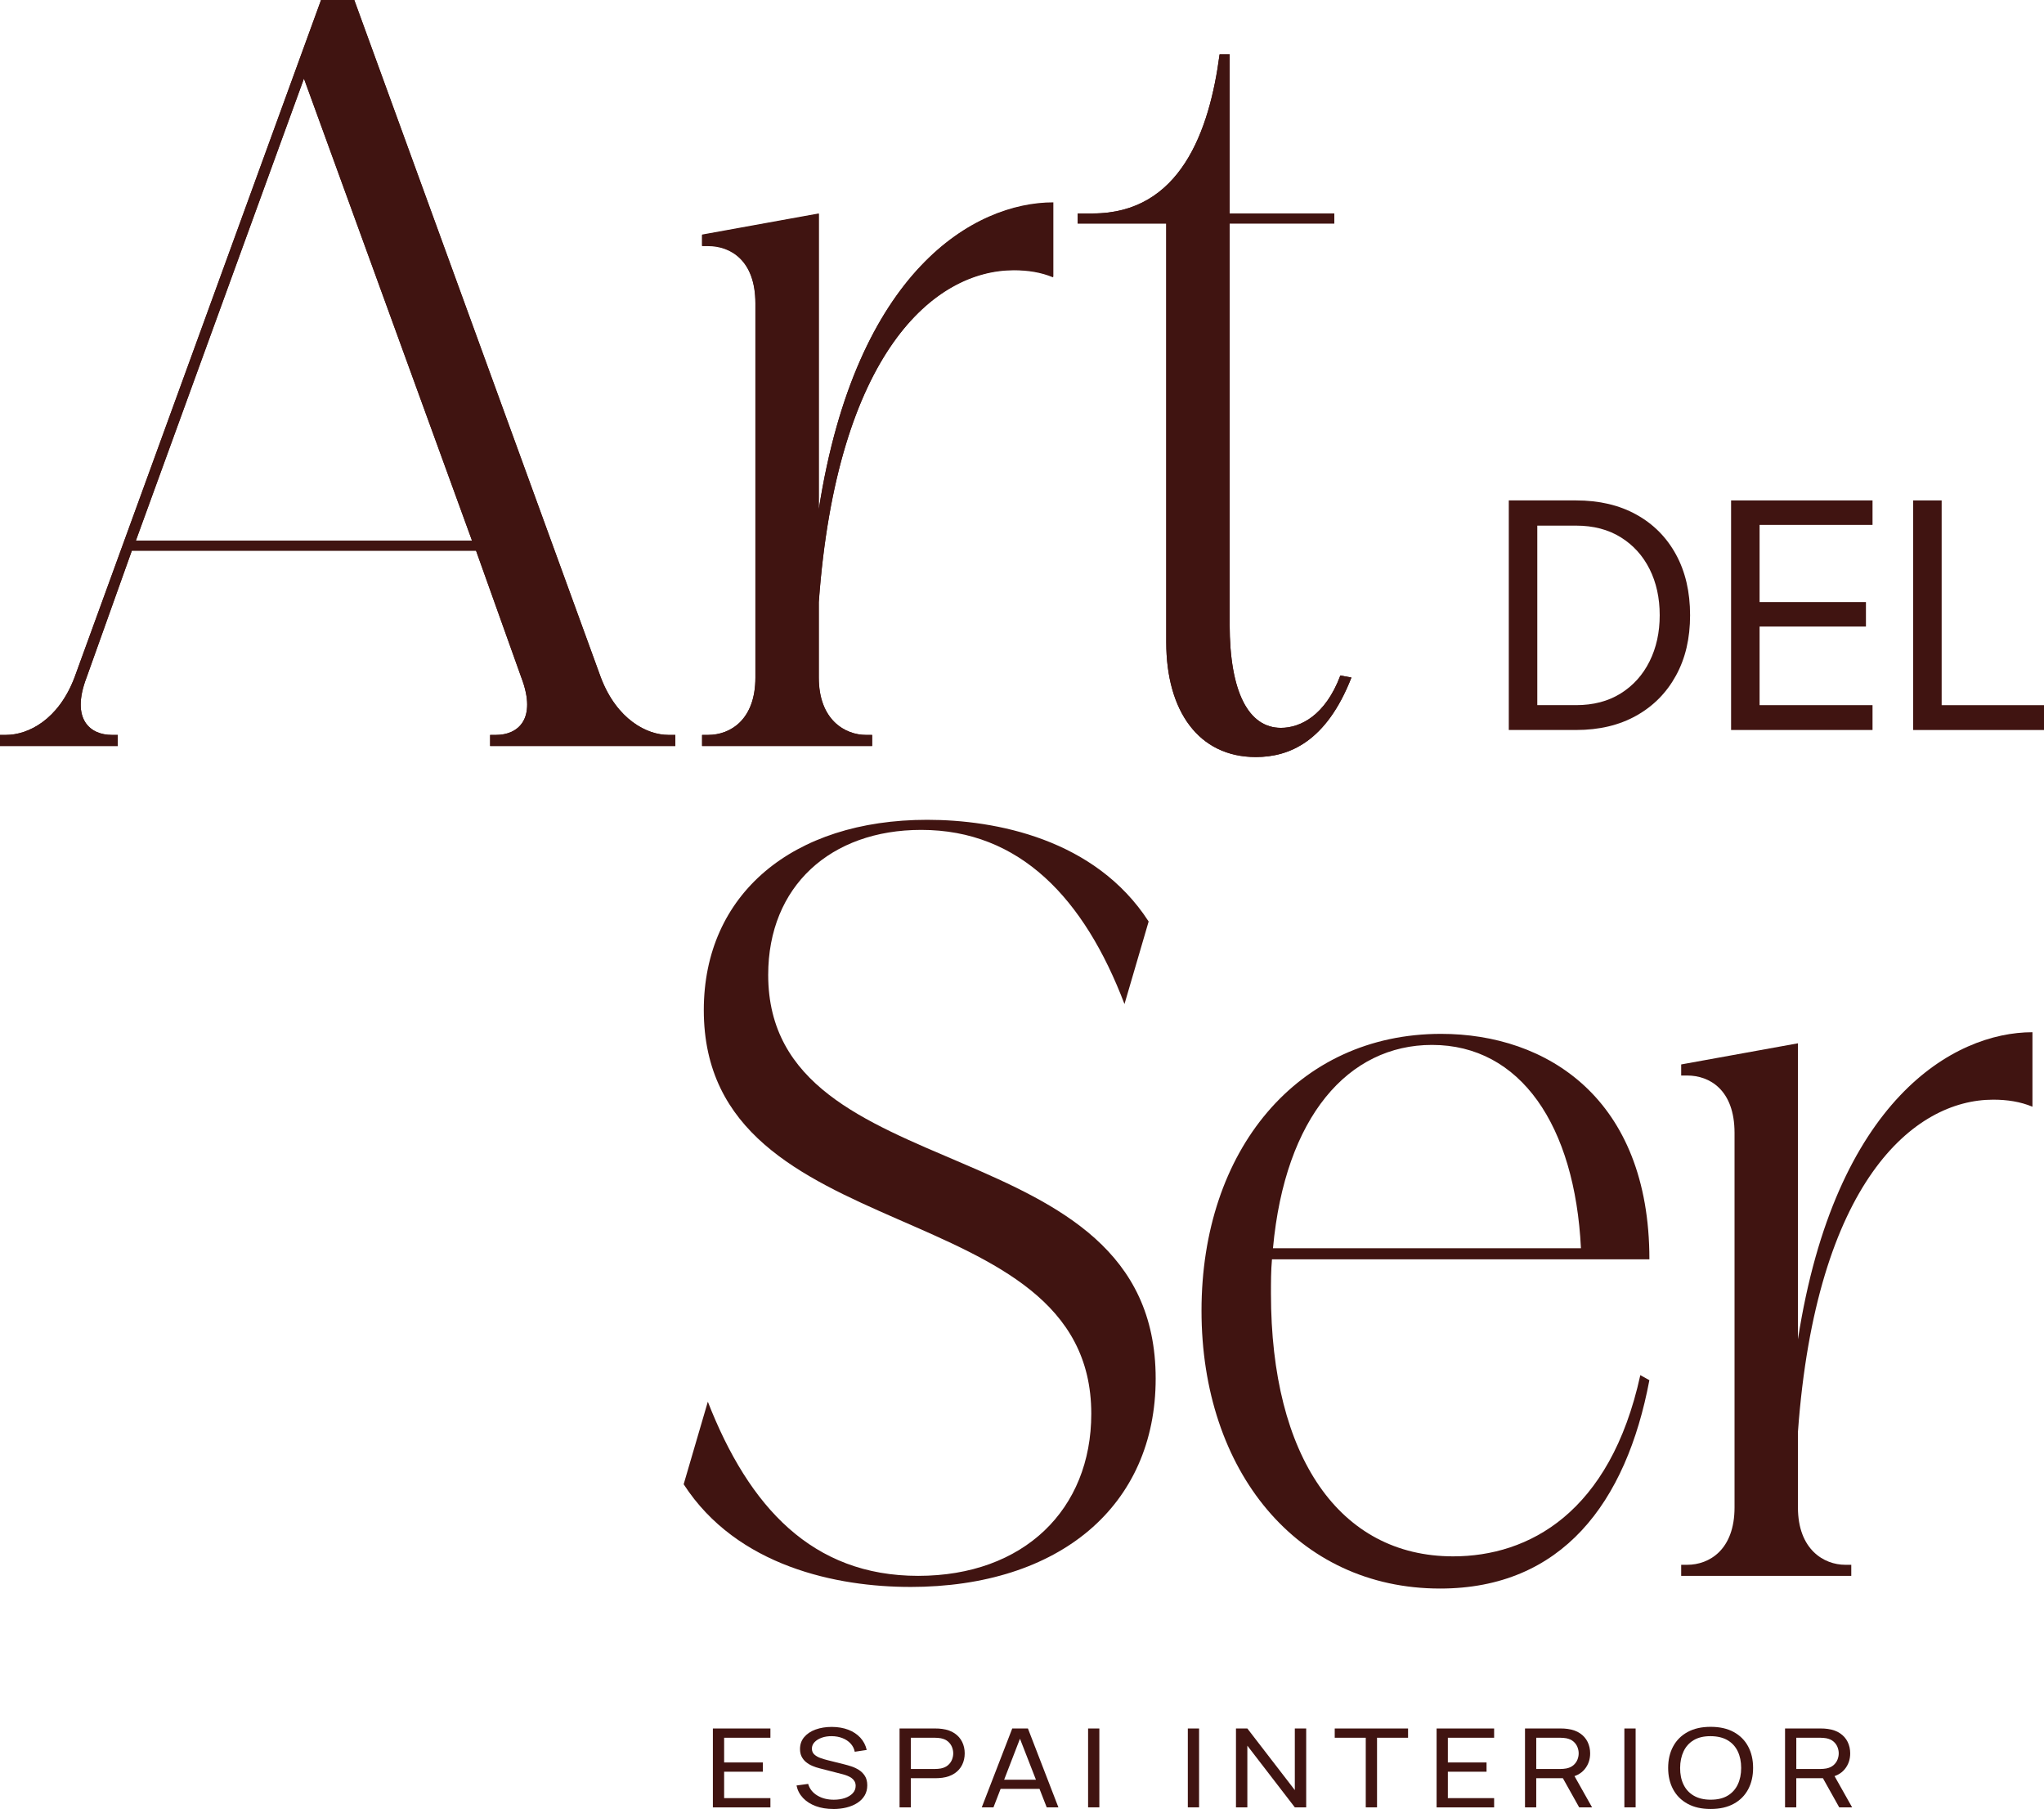 <svg xmlns="http://www.w3.org/2000/svg" id="Capa_1" data-name="Capa 1" viewBox="0 0 1024.32 906.31"><defs><style>      .cls-1 {        fill: #401411;      }    </style></defs><path class="cls-1" d="M177.54,0l123.57,339.45c8.07,21.17,23.21,28.75,33.79,28.75h3.53v5.55h-92.81v-5.55h3.03c10.59,0,20.68-7.57,12.61-28.75l-22.7-63.56H66.07l-22.7,63.56c-8.07,21.17,2.02,28.75,12.61,28.75h3.03v5.55H0v-5.55h3.03c11.09,0,26.23-7.57,34.29-28.75L160.89,0h16.65ZM236.54,270.85L152.32,39.35l-84.23,231.5h168.46Z"></path><path class="cls-1" d="M437.08,368.2v5.55h-85.24v-5.55h3.03c11.09,0,23.71-7.57,23.71-28.75v-187.62c0-21.69-12.61-28.76-23.71-28.76h-3.03v-5.55l58.51-10.59v148.28c18.66-120.04,78.18-153.83,117.52-153.83v37.32c-6.05-2.52-12.61-3.53-19.67-3.53-39.84,0-88.77,41.36-97.85,166.45v37.83c0,21.17,13.11,28.75,23.71,28.75h3.03Z"></path><path class="cls-1" d="M611.17,27.24h5.05v79.69h52.45v5.04h-52.45v200.74c0,34.29,9.58,51.95,25.72,51.95,9.58,0,22.19-6.05,29.76-26.23l5.55,1.01c-12.61,32.28-31.27,39.84-47.91,39.84-28.75,0-44.89-23.2-44.89-57.49V111.97h-44.39v-5.04h7.57c43.88,0,58.51-41.36,63.55-79.69Z"></path><path class="cls-1" d="M177.54,0l123.57,339.45c8.07,21.17,23.21,28.75,33.79,28.75h3.53v5.55h-92.81v-5.55h3.03c10.59,0,20.68-7.57,12.61-28.75l-22.7-63.56H66.07l-22.7,63.56c-8.07,21.17,2.02,28.75,12.61,28.75h3.03v5.55H0v-5.55h3.03c11.09,0,26.23-7.57,34.29-28.75L160.89,0h16.65ZM236.54,270.86L152.32,39.35l-84.23,231.5h168.46Z"></path><path class="cls-1" d="M611.17,27.24h5.05v79.69h52.45v5.04h-52.45v200.74c0,34.29,9.58,51.95,25.72,51.95,9.59,0,22.19-6.05,29.76-26.23l5.55,1.01c-12.61,32.28-31.27,39.84-47.91,39.84-28.75,0-44.89-23.2-44.89-57.49V111.98h-44.39v-5.04h7.57c43.88,0,58.51-41.36,63.55-79.69Z"></path><g><path class="cls-1" d="M756.11,250.71h33.7c11.6,0,21.68,2.36,30.22,7.1,8.55,4.73,15.17,11.4,19.87,20.01,4.7,8.61,7.06,18.75,7.06,30.4s-2.35,21.62-7.06,30.22-11.32,15.31-19.87,20.1c-8.55,4.8-18.62,7.19-30.22,7.19h-33.7v-115.03ZM770.39,263.34v89.94h19.41c8.67,0,16.14-1.95,22.39-5.86,6.26-3.91,11.08-9.27,14.47-16.08,3.39-6.81,5.08-14.52,5.08-23.12s-1.69-16.37-5.08-23.12c-3.39-6.75-8.21-12.06-14.47-15.94-6.26-3.88-13.72-5.82-22.39-5.82h-19.41Z"></path><path class="cls-1" d="M867.51,365.74v-115.03h70.88v12.27h-56.6v38.65h53.3v12.27h-53.3v39.38h56.6v12.45h-70.88Z"></path><path class="cls-1" d="M973.03,250.71v102.58h51.29v12.45h-65.58v-115.03h14.29Z"></path></g><path class="cls-1" d="M456.1,795.06c-36.32,0-86.75-10.08-113.49-51.44l12.11-41.36c20.68,52.96,52.45,87.25,105.41,87.25s86.75-33.29,86.75-81.2c0-112.48-194.18-80.2-194.18-202.25,0-58.01,44.39-95.33,111.97-95.33,34.29,0,84.23,9.59,110.96,50.95l-12.11,41.36c-20.17-52.96-52.45-87.26-101.88-87.26-45.39,0-76.67,28.25-76.67,72.64,0,109.95,194.18,74.13,194.18,202.25,0,63.55-47.92,104.4-123.07,104.4Z"></path><path class="cls-1" d="M721.66,795.87c-71.63,0-119.54-59.01-119.54-139.2s47.91-138.7,120.04-138.7c52.96,0,104.41,32.28,104.41,112.97h-189.14c-.51,5.55-.51,11.6-.51,17.15,0,81.72,34.3,131.65,91.29,131.65,37.83,0,78.69-21.69,93.81-90.79l4.54,2.52c-11.6,61.53-43.88,104.4-104.91,104.4ZM792.27,625.39c-3.03-61.53-30.27-101.88-74.65-101.88-41.86,0-73.63,35.81-79.69,101.88h154.34Z"></path><path class="cls-1" d="M927.74,783.97v5.55h-85.24v-5.55h3.03c11.09,0,23.71-7.57,23.71-28.75v-187.62c0-21.69-12.61-28.76-23.71-28.76h-3.03v-5.55l58.51-10.59v148.28c18.66-120.04,78.18-153.83,117.52-153.83v37.32c-6.05-2.52-12.61-3.53-19.67-3.53-39.84,0-88.77,41.36-97.85,166.45v37.83c0,21.17,13.11,28.75,23.71,28.75h3.03Z"></path><g><path class="cls-1" d="M357.25,905.49v-39.51h28.83v4.64h-23.19v12.38h19.39v4.64h-19.39v13.23h23.19v4.64h-28.83Z"></path><path class="cls-1" d="M417.57,906.31c-3.23,0-6.14-.48-8.73-1.43-2.59-.95-4.72-2.31-6.4-4.07-1.68-1.77-2.77-3.85-3.28-6.27l5.83-.8c.74,2.49,2.28,4.43,4.61,5.83,2.33,1.4,5.08,2.1,8.25,2.1,2.05,0,3.9-.28,5.54-.84,1.65-.56,2.96-1.36,3.94-2.4.98-1.04,1.47-2.28,1.47-3.7,0-.86-.18-1.61-.54-2.25-.36-.64-.83-1.18-1.43-1.62-.59-.44-1.27-.81-2.03-1.12-.76-.31-1.55-.58-2.38-.8l-11.63-2.99c-1.27-.31-2.49-.72-3.67-1.22-1.18-.5-2.24-1.13-3.17-1.89-.93-.76-1.67-1.68-2.22-2.76-.55-1.08-.82-2.35-.82-3.81,0-2.32.7-4.32,2.11-5.98,1.4-1.66,3.31-2.93,5.72-3.8,2.41-.87,5.12-1.3,8.14-1.3,3.06.02,5.8.49,8.22,1.41,2.42.92,4.42,2.25,6.02,3.96,1.59,1.72,2.67,3.78,3.22,6.17l-5.99.91c-.32-1.59-1.02-2.97-2.11-4.14-1.09-1.17-2.44-2.07-4.07-2.7-1.63-.63-3.41-.96-5.35-.97-1.86-.02-3.54.24-5.04.78-1.5.54-2.69,1.28-3.58,2.22-.89.94-1.33,2.02-1.33,3.22s.4,2.2,1.2,2.94c.8.73,1.79,1.31,2.96,1.74,1.17.43,2.32.78,3.44,1.06l8.68,2.17c.99.24,2.14.57,3.44.99,1.3.42,2.56,1.01,3.79,1.77,1.22.76,2.24,1.77,3.04,3.02.8,1.25,1.2,2.83,1.2,4.73s-.44,3.59-1.31,5.08c-.88,1.48-2.1,2.73-3.66,3.73-1.56,1.01-3.38,1.77-5.45,2.28-2.07.51-4.29.77-6.65.77Z"></path><path class="cls-1" d="M450.8,905.49v-39.51h18.02c.44,0,.97.01,1.58.04.61.03,1.2.09,1.77.18,2.47.33,4.55,1.07,6.22,2.21,1.68,1.14,2.94,2.58,3.79,4.31.84,1.73,1.27,3.64,1.27,5.72s-.43,4.02-1.28,5.75c-.85,1.73-2.12,3.16-3.8,4.29-1.68,1.13-3.74,1.87-6.19,2.2-.57.07-1.16.13-1.77.16-.61.04-1.14.05-1.58.05h-12.39v14.6h-5.64ZM456.44,886.26h12.2c.4,0,.86-.02,1.38-.06.52-.04,1.01-.1,1.47-.19,1.46-.29,2.64-.83,3.55-1.61.91-.78,1.58-1.69,2.01-2.74.43-1.05.65-2.13.65-3.22s-.22-2.17-.65-3.22c-.43-1.05-1.1-1.97-2.01-2.74-.91-.78-2.09-1.31-3.55-1.6-.46-.09-.96-.16-1.47-.19s-.98-.06-1.38-.06h-12.2v15.64Z"></path><path class="cls-1" d="M492,905.49l15.27-39.51h7.86l15.27,39.51h-5.86l-14.29-36.66h1.77l-14.16,36.66h-5.86ZM499.35,896.24v-4.58h23.69v4.58h-23.69Z"></path><path class="cls-1" d="M545.28,905.49v-39.51h5.64v39.51h-5.64Z"></path><path class="cls-1" d="M595.26,905.49v-39.51h5.64v39.51h-5.64Z"></path><path class="cls-1" d="M619.39,905.49v-39.51h5.7l23.79,30.87v-30.87h5.7v39.51h-5.7l-23.79-30.9v30.9h-5.7Z"></path><path class="cls-1" d="M684.43,905.49v-34.87h-15.55v-4.64h36.75v4.64h-15.55v34.87h-5.64Z"></path><path class="cls-1" d="M719.93,905.49v-39.51h28.83v4.64h-23.19v12.38h19.39v4.64h-19.39v13.23h23.19v4.64h-28.83Z"></path><path class="cls-1" d="M764.23,905.49v-39.51h18.02c.44,0,.97.01,1.58.04.61.03,1.2.09,1.77.18,2.47.33,4.55,1.07,6.22,2.21,1.68,1.14,2.94,2.58,3.79,4.31.84,1.73,1.27,3.64,1.27,5.72,0,3.07-.92,5.73-2.76,7.96-1.84,2.23-4.53,3.63-8.08,4.2l-2.15.3h-14.03v14.6h-5.64ZM769.87,886.26h12.2c.4,0,.86-.02,1.38-.06.52-.04,1.01-.1,1.47-.19,1.46-.29,2.64-.83,3.55-1.61.91-.78,1.58-1.69,2.01-2.74.43-1.05.65-2.13.65-3.22s-.22-2.17-.65-3.22c-.43-1.05-1.1-1.97-2.01-2.74-.91-.78-2.09-1.31-3.55-1.6-.46-.09-.96-.16-1.47-.19s-.98-.06-1.38-.06h-12.2v15.64ZM791.38,905.49l-9-16.08,5.58-1.48,9.88,17.56h-6.46Z"></path><path class="cls-1" d="M814.03,905.49v-39.51h5.64v39.51h-5.64Z"></path><path class="cls-1" d="M857.26,906.31c-4.54,0-8.39-.87-11.56-2.61-3.17-1.74-5.58-4.15-7.24-7.24-1.66-3.09-2.49-6.67-2.49-10.73s.83-7.64,2.49-10.73c1.66-3.09,4.07-5.51,7.24-7.24,3.17-1.74,7.02-2.61,11.56-2.61s8.43.87,11.59,2.61c3.17,1.74,5.58,4.15,7.22,7.24,1.65,3.09,2.47,6.67,2.47,10.73s-.82,7.64-2.47,10.73c-1.65,3.09-4.05,5.51-7.22,7.24-3.17,1.74-7.03,2.61-11.59,2.61ZM857.26,901.65c3.4.02,6.23-.65,8.49-1.99,2.26-1.34,3.96-3.21,5.1-5.61,1.14-2.4,1.71-5.17,1.71-8.31s-.57-5.91-1.71-8.3c-1.14-2.39-2.84-4.25-5.1-5.58-2.26-1.33-5.09-2.01-8.49-2.03-3.4-.02-6.22.64-8.47,1.98-2.25,1.34-3.94,3.21-5.08,5.61-1.14,2.41-1.72,5.18-1.74,8.33-.02,3.15.54,5.91,1.68,8.29,1.14,2.38,2.85,4.24,5.12,5.58,2.27,1.34,5.1,2.03,8.51,2.04Z"></path><path class="cls-1" d="M894.55,905.49v-39.51h18.02c.44,0,.97.01,1.58.04.61.03,1.2.09,1.77.18,2.47.33,4.55,1.07,6.22,2.21,1.68,1.14,2.94,2.58,3.79,4.31.84,1.73,1.27,3.64,1.27,5.72,0,3.07-.92,5.73-2.76,7.96-1.84,2.23-4.53,3.63-8.08,4.2l-2.15.3h-14.03v14.6h-5.64ZM900.19,886.26h12.2c.4,0,.86-.02,1.38-.06.52-.04,1.01-.1,1.47-.19,1.46-.29,2.64-.83,3.55-1.61.91-.78,1.58-1.69,2.01-2.74.43-1.05.65-2.13.65-3.22s-.22-2.17-.65-3.22c-.43-1.05-1.1-1.97-2.01-2.74-.91-.78-2.09-1.31-3.55-1.6-.46-.09-.96-.16-1.47-.19s-.98-.06-1.38-.06h-12.2v15.64ZM921.7,905.49l-9-16.08,5.58-1.48,9.88,17.56h-6.46Z"></path></g><path class="cls-1" d="M437,368.21v5.54h-85.16v-5.54h3.02c11.09,0,23.68-7.56,23.68-28.72v-187.46c0-21.67-12.6-28.72-23.68-28.72h-3.02v-5.54l58.45-10.58v148.15c18.65-119.93,78.11-153.69,117.41-153.69v37.29c-6.05-2.52-12.6-3.53-19.65-3.53-39.81,0-88.69,41.32-97.76,166.29v37.8c0,21.17,13.1,28.72,23.68,28.72h3.02Z"></path></svg>